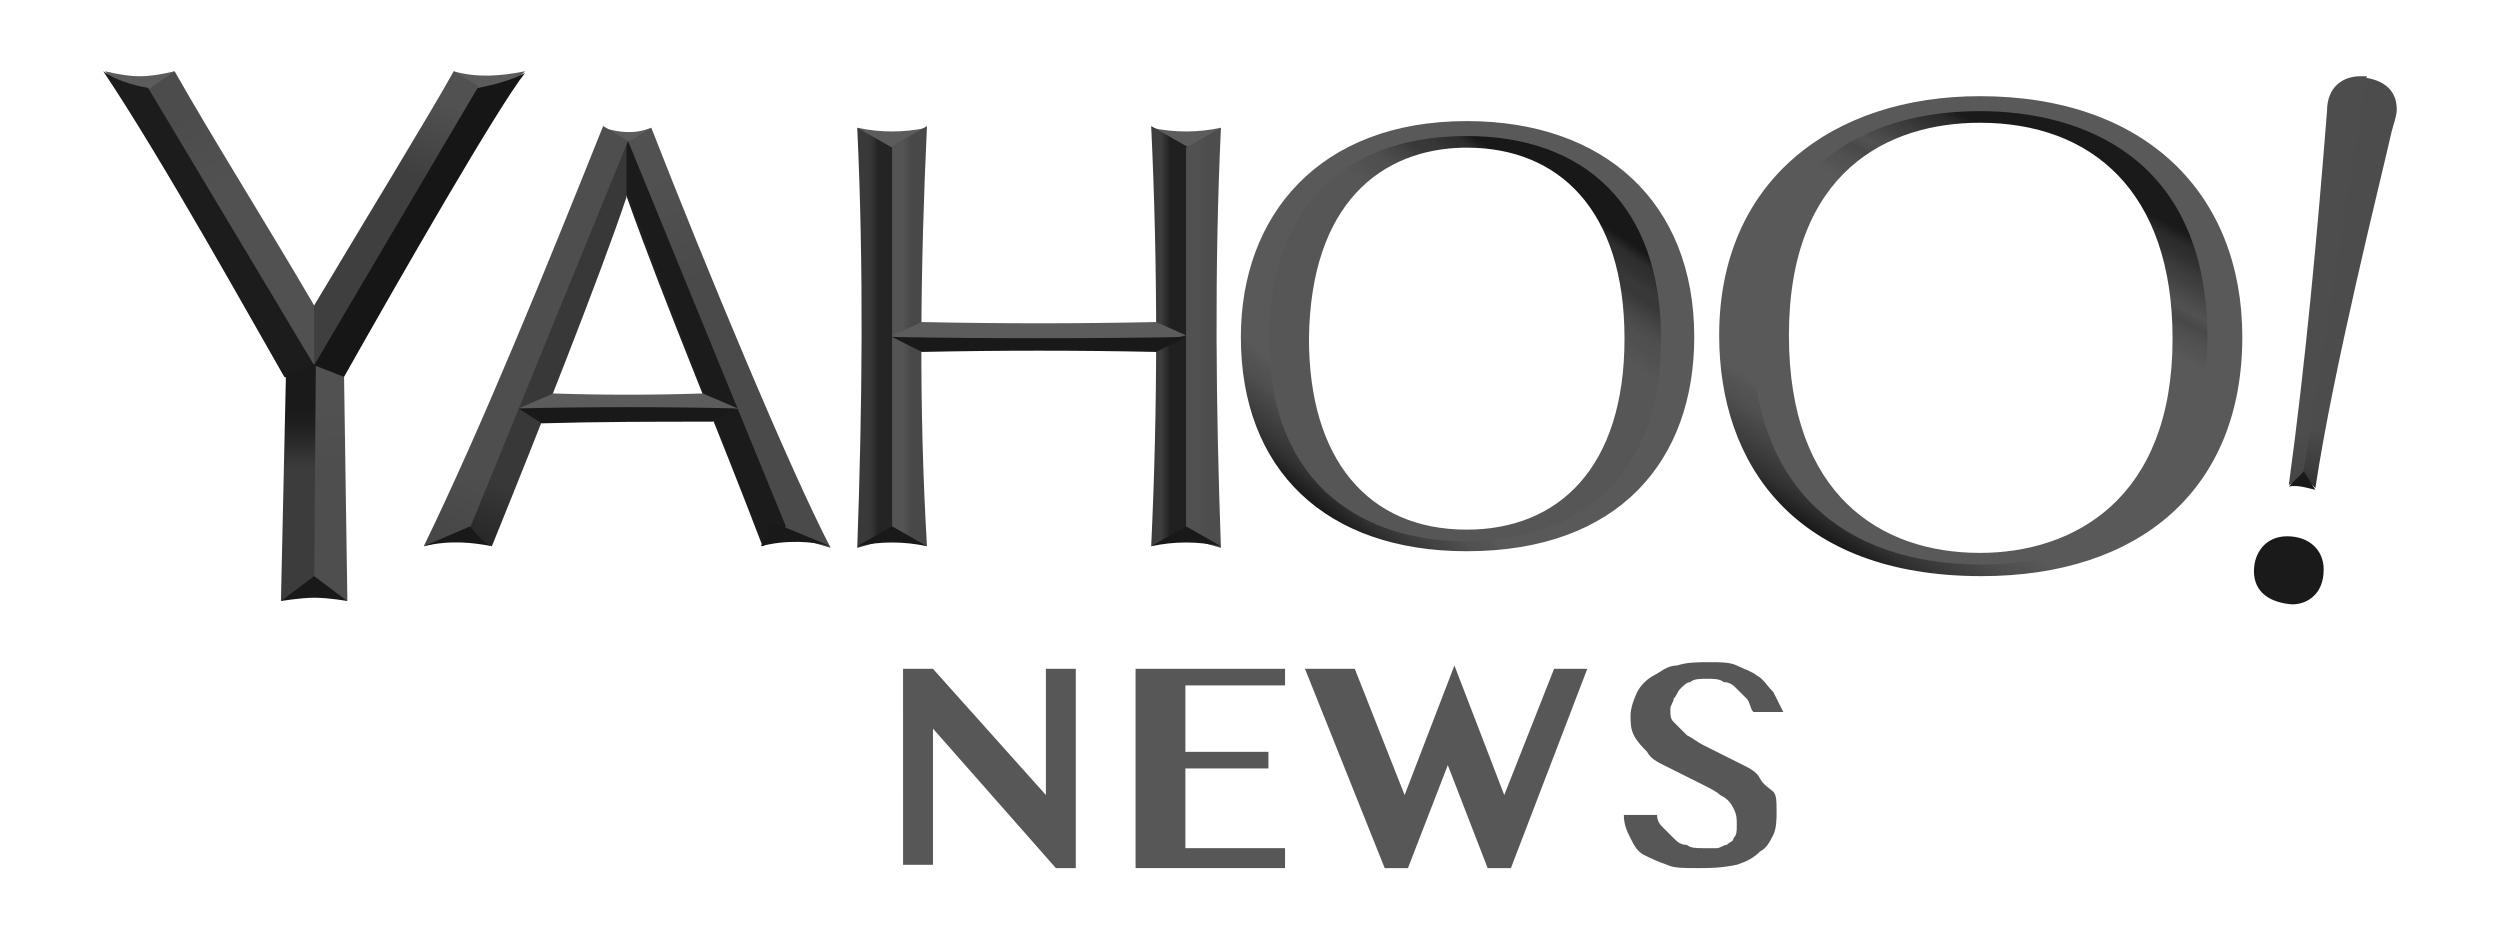 <svg xmlns="http://www.w3.org/2000/svg" xmlns:xlink="http://www.w3.org/1999/xlink" id="Layer_1" x="0px" y="0px" width="121.08px" height="45.495px" viewBox="0 0 121.08 45.495" xml:space="preserve"><g>	<g transform="translate(1009.8 -337.49)">		<g transform="matrix(.5 0 0 .5 -379.18 197.8)">			<g>									<linearGradient id="SVGID_2_" gradientUnits="userSpaceOnUse" x1="5107.36" y1="17347.967" x2="5107.999" y2="17344.443" gradientTransform="matrix(2.502 0 0 2.502 -13815.075 -43074.496)">					<stop offset="0" style="stop-color:#1A1A1A"></stop>					<stop offset="0.594" style="stop-color:#3D3D3D"></stop>					<stop offset="1" style="stop-color:#4C4C4C"></stop>				</linearGradient>				<path fill="url(#SVGID_2_)" d="M-1031.976,286.926c1.77,0.322,2.896,1.287,2.896,3.057c0,0.643-0.322,1.448-0.483,2.091      c-1.126,4.987-5.63,22.843-7.4,34.587l-1.77-1.77l5.47-36.517L-1031.976,286.926z"></path>				<path fill="#5C5C5C" d="M-1142.975,291.752c-2.252,0.483-4.505,0.483-6.756,0l3.539,3.7L-1142.975,291.752z"></path>				<path fill="#5C5C5C" d="M-1178.205,291.752c2.252,0.483,4.504,0.483,6.756,0l-3.539,3.7L-1178.205,291.752z"></path>									<linearGradient id="SVGID_4_" gradientUnits="userSpaceOnUse" x1="5041.98" y1="17334.938" x2="5043.873" y2="17338.799" gradientTransform="matrix(2.502 0 0 2.502 -13815.075 -43074.496)">					<stop offset="0" style="stop-color:#515151"></stop>					<stop offset="1" style="stop-color:#4A4A4A"></stop>				</linearGradient>				<path fill="url(#SVGID_4_)" d="M-1198.153,291.752c5.148,13.191,13.352,32.978,17.374,40.7l-5.952-1.77l-14.961-37.322      L-1198.153,291.752z"></path>				<path fill="#5C5C5C" d="M-1202.818,291.752c1.609,0.483,3.057,0.643,4.665,0l-3.378,2.091L-1202.818,291.752z"></path>									<linearGradient id="SVGID_6_" gradientUnits="userSpaceOnUse" x1="5044.513" y1="17342.938" x2="5044.759" y2="17342.844" gradientTransform="matrix(2.502 0 0 2.502 -13815.075 -43074.496)">					<stop offset="0" style="stop-color:#272727"></stop>					<stop offset="1" style="stop-color:#1B1B1B"></stop>				</linearGradient>				<path fill="url(#SVGID_6_)" d="M-1200.405,293.039l15.283,37.322c-0.965,0.965-1.287,1.448-2.252,1.93      c-4.343-11.422-9.17-22.683-13.191-33.943l-1.93-3.378L-1200.405,293.039z"></path>									<linearGradient id="SVGID_8_" gradientUnits="userSpaceOnUse" x1="5036.27" y1="17350.16" x2="5037.572" y2="17346.795" gradientTransform="matrix(2.502 0 0 2.502 -13815.075 -43074.496)">					<stop offset="0" style="stop-color:#1E1E1E"></stop>					<stop offset="1" style="stop-color:#383838"></stop>				</linearGradient>				<path fill="url(#SVGID_8_)" d="M-1213.597,332.291l-4.504-1.609l15.765-37.161l1.77-0.483v5.47      C-1202.979,305.748-1209.092,321.191-1213.597,332.291L-1213.597,332.291z"></path>				<path fill="#5C5C5C" d="M-1217.297,286.283l1.448,3.378l3.861-1.77l1.609-1.609      C-1212.792,286.765-1215.044,286.926-1217.297,286.283L-1217.297,286.283z"></path>									<linearGradient id="SVGID_10_" gradientUnits="userSpaceOnUse" x1="5033.424" y1="17337.818" x2="5033.678" y2="17337.969" gradientTransform="matrix(2.502 0 0 2.502 -13815.075 -43074.496)">					<stop offset="0" style="stop-color:#161616"></stop>					<stop offset="1" style="stop-color:#1F1F1F"></stop>				</linearGradient>				<path fill="url(#SVGID_10_)" d="M-1227.914,315.883l-2.574,0.965l-1.609-2.896l16.087-25.739l1.126-0.322      c1.609-0.322,3.378-0.804,4.504-1.448C-1212.953,289.661-1222.284,305.909-1227.914,315.883L-1227.914,315.883z"></path>									<linearGradient id="SVGID_12_" gradientUnits="userSpaceOnUse" x1="5035.708" y1="17332.111" x2="5034.352" y2="17334.945" gradientTransform="matrix(2.502 0 0 2.502 -13815.075 -43074.496)">					<stop offset="0" style="stop-color:#515151"></stop>					<stop offset="1" style="stop-color:#3F3F3F"></stop>				</linearGradient>				<path fill="url(#SVGID_12_)" d="M-1231.453,315.4l0.643-0.643l15.926-27.026l-2.413-1.448      c-1.93,3.539-9.009,15.122-13.513,22.683l-2.091,4.022L-1231.453,315.4z"></path>									<linearGradient id="SVGID_14_" gradientUnits="userSpaceOnUse" x1="5024.493" y1="17332.252" x2="5025.841" y2="17335.066" gradientTransform="matrix(2.502 0 0 2.502 -13815.075 -43074.496)">					<stop offset="0" style="stop-color:#4C4C4C"></stop>					<stop offset="1" style="stop-color:#515151"></stop>				</linearGradient>				<path fill="url(#SVGID_14_)" d="M-1244.323,286.283c3.539,6.274,9.009,14.961,13.513,22.683v5.791l-1.126,1.126l-15.926-28.152      L-1244.323,286.283z"></path>				<path fill="#5C5C5C" d="M-1246.896,288.052l2.574-1.77c-2.735,0.643-4.022,0.643-6.756,0l1.126,1.287L-1246.896,288.052z"></path>									<linearGradient id="SVGID_16_" gradientUnits="userSpaceOnUse" x1="5025.577" y1="17338.453" x2="5025.821" y2="17338.291" gradientTransform="matrix(2.502 0 0 2.502 -13815.075 -43074.496)">					<stop offset="0" style="stop-color:#272727;stop-opacity:0.98"></stop>					<stop offset="0.318" style="stop-color:#282828"></stop>					<stop offset="0.598" style="stop-color:#232323"></stop>					<stop offset="0.809" style="stop-color:#1F1F1F"></stop>					<stop offset="1" style="stop-color:#1C1C1C"></stop>				</linearGradient>				<path fill="url(#SVGID_16_)" d="M-1230.81,314.757l-1.287,1.77l-1.609-0.643c-3.057-5.309-11.904-21.235-17.535-29.6      c1.126,0.804,2.574,1.287,4.343,1.609L-1230.81,314.757z"></path>									<linearGradient id="SVGID_18_" gradientUnits="userSpaceOnUse" x1="5029.909" y1="17343.416" x2="5030.201" y2="17345.719" gradientTransform="matrix(2.502 0 0 2.502 -13815.075 -43074.496)">					<stop offset="0" style="stop-color:#515151"></stop>					<stop offset="1" style="stop-color:#4E4E4E"></stop>				</linearGradient>				<path fill="url(#SVGID_18_)" d="M-1227.592,337.6l-4.665-2.091l0.483-19.304l0.965-1.448l2.896,1.126L-1227.592,337.6z"></path>									<linearGradient id="SVGID_20_" gradientUnits="userSpaceOnUse" x1="5029.587" y1="17343.467" x2="5029.587" y2="17345.744" gradientTransform="matrix(2.502 0 0 2.502 -13815.075 -43074.496)">					<stop offset="0" style="stop-color:#1A1A1A"></stop>					<stop offset="0.25" style="stop-color:#1F1F1F"></stop>					<stop offset="0.5" style="stop-color:#282828"></stop>					<stop offset="0.749" style="stop-color:#333333"></stop>					<stop offset="1" style="stop-color:#3C3C3C"></stop>				</linearGradient>				<path fill="url(#SVGID_20_)" d="M-1230.81,336.152l-3.217,1.448l0.483-21.878l2.896-1.126L-1230.81,336.152z"></path>									<linearGradient id="SVGID_22_" gradientUnits="userSpaceOnUse" x1="5034.682" y1="17350.398" x2="5036.621" y2="17346.518" gradientTransform="matrix(2.502 0 0 2.502 -13815.075 -43074.496)">					<stop offset="0" style="stop-color:#434343"></stop>					<stop offset="1" style="stop-color:#4E4E4E"></stop>				</linearGradient>				<path fill="url(#SVGID_22_)" d="M-1220.192,332.291c5.63-11.583,11.904-27.026,17.374-40.7l2.413,1.448l-15.443,37.804      l-3.057,1.126L-1220.192,332.291z"></path>				<path fill="#191919" d="M-1185.445,330.361l4.665,1.93c-1.77-0.483-4.343-0.643-6.756,0l0.965-2.252L-1185.445,330.361z"></path>									<linearGradient id="SVGID_24_" gradientUnits="userSpaceOnUse" x1="5038.056" y1="17345.115" x2="5040.155" y2="17345.115" gradientTransform="matrix(2.502 0 0 2.502 -13815.075 -43074.496)">					<stop offset="0" style="stop-color:#5C5C5C"></stop>					<stop offset="0.506" style="stop-color:#5C5C5C"></stop>					<stop offset="1" style="stop-color:#5C5C5C"></stop>				</linearGradient>				<path fill="url(#SVGID_24_)" d="M-1211.023,318.939l3.378-1.448c4.826,0.161,9.652,0.161,14.478,0l3.378,1.448l-3.217,0.643      h-15.604L-1211.023,318.939z"></path>				<path fill="#191919" d="M-1208.771,320.387l-2.252-1.448c7.078-0.161,14.157-0.161,21.074,0l-2.252,1.287      C-1197.671,320.226-1203.301,320.226-1208.771,320.387L-1208.771,320.387z"></path>									<linearGradient id="SVGID_26_" gradientUnits="userSpaceOnUse" x1="5052.477" y1="17342.479" x2="5052.817" y2="17342.479" gradientTransform="matrix(2.502 0 0 2.502 -13815.075 -43074.496)">					<stop offset="0" style="stop-color:#545454"></stop>					<stop offset="1" style="stop-color:#484848"></stop>				</linearGradient>				<path fill="url(#SVGID_26_)" d="M-1171.449,332.291l-4.665-1.609v-36.517l1.287-0.643l3.378-1.93      C-1172.092,305.265-1172.253,318.778-1171.449,332.291L-1171.449,332.291z"></path>									<linearGradient id="SVGID_28_" gradientUnits="userSpaceOnUse" x1="5051.154" y1="17342.543" x2="5051.492" y2="17342.543" gradientTransform="matrix(2.502 0 0 2.502 -13815.075 -43074.496)">					<stop offset="0" style="stop-color:#393939"></stop>					<stop offset="0.5" style="stop-color:#313131"></stop>					<stop offset="1" style="stop-color:#242424"></stop>				</linearGradient>				<path fill="url(#SVGID_28_)" d="M-1174.827,330.522v0.965l-3.378,0.965c0.483-13.513,0.643-27.026,0-40.7l3.378,1.93V330.522z"></path>									<linearGradient id="SVGID_30_" gradientUnits="userSpaceOnUse" x1="5062.484" y1="17342.479" x2="5062.835" y2="17342.479" gradientTransform="matrix(2.502 0 0 2.502 -13815.075 -43074.496)">					<stop offset="0" style="stop-color:#3D3D3D"></stop>					<stop offset="1" style="stop-color:#202020"></stop>				</linearGradient>				<path fill="url(#SVGID_30_)" d="M-1149.732,332.291l4.665-1.609v-36.517l-1.287-0.643l-3.378-1.93      C-1149.088,305.265-1149.088,318.778-1149.732,332.291L-1149.732,332.291z"></path>									<linearGradient id="SVGID_32_" gradientUnits="userSpaceOnUse" x1="5052.501" y1="17342.35" x2="5055.341" y2="17342.35" gradientTransform="matrix(2.502 0 0 2.502 -13815.075 -43074.496)">					<stop offset="0" style="stop-color:#5C5C5C"></stop>					<stop offset="0.5" style="stop-color:#5C5C5C"></stop>					<stop offset="1" style="stop-color:#5C5C5C"></stop>				</linearGradient>				<path fill="url(#SVGID_32_)" d="M-1174.827,311.861l2.896-1.287c7.561,0.161,15.122,0.161,22.682,0l2.896,1.287l-3.539,0.804      h-22.039L-1174.827,311.861z"></path>			</g>							<linearGradient id="SVGID_33_" gradientUnits="userSpaceOnUse" x1="5079.212" y1="17336.049" x2="5077.034" y2="17339.258" gradientTransform="matrix(2.502 0 0 2.502 -13815.075 -43074.496)">				<stop offset="0" style="stop-color:#181818"></stop>				<stop offset="0.1" style="stop-color:#2D2D2D"></stop>				<stop offset="0.205" style="stop-color:#313131"></stop>				<stop offset="0.3" style="stop-color:#383838"></stop>				<stop offset="0.4" style="stop-color:#383838"></stop>				<stop offset="0.5" style="stop-color:#414141"></stop>				<stop offset="0.6" style="stop-color:#494949"></stop>				<stop offset="0.7" style="stop-color:#4F4F4F"></stop>				<stop offset="0.803" style="stop-color:#505050"></stop>				<stop offset="0.9" style="stop-color:#535353"></stop>				<stop offset="1" style="stop-color:#565656"></stop>			</linearGradient>			<path fill="url(#SVGID_33_)" d="M-1119.167,291.752c-13.352,0-19.948,8.365-19.948,20.43c0,15.122,9.974,20.43,19.787,20.43     c11.582,0,19.787-6.435,19.787-20.43C-1099.38,298.831-1107.262,291.752-1119.167,291.752L-1119.167,291.752z M-1119.488,293.683     c0.161,0,0.322,0,0.322,0c8.848,0,15.282,5.952,15.282,18.5c0,12.548-6.435,18.5-15.282,18.5c-9.652,0-15.283-6.917-15.283-18.5     C-1134.288,298.991-1127.371,293.844-1119.488,293.683L-1119.488,293.683z"></path>							<linearGradient id="SVGID_34_" gradientUnits="userSpaceOnUse" x1="5069.396" y1="17349.371" x2="5072.123" y2="17345.955" gradientTransform="matrix(2.502 0 0 2.502 -13815.075 -43074.496)">				<stop offset="0" style="stop-color:#161616"></stop>				<stop offset="0.1" style="stop-color:#161616"></stop>				<stop offset="0.205" style="stop-color:#161616"></stop>				<stop offset="0.3" style="stop-color:#222222"></stop>				<stop offset="0.4" style="stop-color:#303030"></stop>				<stop offset="0.5" style="stop-color:#393939"></stop>				<stop offset="0.6" style="stop-color:#414141"></stop>				<stop offset="0.7" style="stop-color:#484848"></stop>				<stop offset="0.803" style="stop-color:#505050"></stop>				<stop offset="0.9" style="stop-color:#535353"></stop>				<stop offset="1" style="stop-color:#595959"></stop>			</linearGradient>			<path fill="url(#SVGID_34_)" d="M-1119.167,291.109c-14.317,0-21.878,9.17-21.878,20.913c0,12.87,8.204,20.752,21.878,20.752     c14.8,0,22.039-8.848,22.039-20.752C-1097.128,298.991-1105.814,291.109-1119.167,291.109L-1119.167,291.109z M-1119.167,292.557     c11.422,0,18.822,6.757,18.822,19.626c0,13.352-7.883,19.626-18.983,19.626c-9.33,0-18.983-4.987-18.983-19.626     C-1138.31,300.439-1131.875,292.557-1119.167,292.557z"></path>							<linearGradient id="SVGID_35_" gradientUnits="userSpaceOnUse" x1="5098.804" y1="17334.842" x2="5096.765" y2="17338.693" gradientTransform="matrix(2.502 0 0 2.502 -13815.075 -43074.496)">				<stop offset="0" style="stop-color:#1A1A1A"></stop>				<stop offset="0.1" style="stop-color:#2B2B2B"></stop>				<stop offset="0.205" style="stop-color:#313131"></stop>				<stop offset="0.3" style="stop-color:#3B3B3B"></stop>				<stop offset="0.4" style="stop-color:#414141"></stop>				<stop offset="0.5" style="stop-color:#4A4A4A"></stop>				<stop offset="0.6" style="stop-color:#515151"></stop>				<stop offset="0.7" style="stop-color:#484848"></stop>				<stop offset="0.803" style="stop-color:#505050"></stop>				<stop offset="0.9" style="stop-color:#535353"></stop>				<stop offset="1" style="stop-color:#595959"></stop>			</linearGradient>			<path fill="url(#SVGID_35_)" d="M-1069.458,289.661c-13.513,0-22.682,7.561-22.682,22.522c0,14.639,8.687,22.683,22.843,22.683     c10.778,0,22.522-5.47,22.522-22.522C-1046.776,294.004-1059.645,289.661-1069.458,289.661L-1069.458,289.661z M-1069.458,291.27     c10.778,0,18.661,6.596,18.661,20.913c0,15.604-9.652,20.752-18.661,20.752c-9.652,0-18.5-5.63-18.5-21.074     C-1087.958,295.935-1078.306,291.27-1069.458,291.27z"></path>							<linearGradient id="SVGID_36_" gradientUnits="userSpaceOnUse" x1="5089.526" y1="17350.816" x2="5092.112" y2="17346.697" gradientTransform="matrix(2.502 0 0 2.502 -13815.075 -43074.496)">				<stop offset="0" style="stop-color:#161616"></stop>				<stop offset="0.1" style="stop-color:#161616"></stop>				<stop offset="0.205" style="stop-color:#161616"></stop>				<stop offset="0.3" style="stop-color:#222222"></stop>				<stop offset="0.4" style="stop-color:#303030"></stop>				<stop offset="0.5" style="stop-color:#393939"></stop>				<stop offset="0.6" style="stop-color:#414141"></stop>				<stop offset="0.7" style="stop-color:#484848"></stop>				<stop offset="0.803" style="stop-color:#505050"></stop>				<stop offset="0.9" style="stop-color:#535353"></stop>				<stop offset="1" style="stop-color:#595959"></stop>			</linearGradient>			<path fill="url(#SVGID_36_)" d="M-1069.458,288.696c-14.317,0-25.256,8.204-25.256,23.165c0,12.387,7.239,23.326,25.417,23.326     c15.282,0,25.256-8.365,25.256-23.165C-1044.041,298.187-1053.371,288.696-1069.458,288.696L-1069.458,288.696z      M-1069.458,290.144c9.491,0,22.039,4.183,22.039,22.039c0,16.569-11.422,21.878-21.878,21.878c-13.835,0-22.2-7.883-22.2-22.2     C-1091.658,297.704-1082.649,290.144-1069.458,290.144z"></path>							<radialGradient id="SVGID_37_" cx="4664.816" cy="-9767.828" r="0.338" gradientTransform="matrix(-0.899 3.056 -3.209 -0.944 -28189.34 -23146.154)" gradientUnits="userSpaceOnUse">				<stop offset="0" style="stop-color:#585858"></stop>				<stop offset="0.209" style="stop-color:#565656"></stop>				<stop offset="0.374" style="stop-color:#515151"></stop>				<stop offset="0.721" style="stop-color:#2B2B2B"></stop>				<stop offset="1" style="stop-color:#1A1A1A"></stop>			</radialGradient>			<path fill="url(#SVGID_37_)" d="M-1042.915,334.704c0-1.77,1.126-3.378,3.217-3.378c2.091,0,3.539,1.287,3.539,3.217     c0,2.413-1.609,3.378-3.057,3.378C-1041.306,337.761-1042.915,336.796-1042.915,334.704L-1042.915,334.704z"></path>							<linearGradient id="SVGID_38_" gradientUnits="userSpaceOnUse" x1="5106.732" y1="17348.047" x2="5107.238" y2="17344.545" gradientTransform="matrix(2.502 0 0 2.502 -13815.075 -43074.496)">				<stop offset="0" style="stop-color:#3F3F3F"></stop>				<stop offset="1" style="stop-color:#4D4D4D"></stop>			</linearGradient>			<path fill="url(#SVGID_38_)" d="M-1039.536,326.339c1.609-11.743,2.735-23.969,3.7-36.195c0-2.413,1.609-3.378,3.217-3.378     c0.322,0,0.643,0,0.643,0l-0.483,2.896l-5.791,36.195L-1039.536,326.339z"></path>			<g>				<path fill="#191919" d="M-1234.027,337.6l3.217-2.413l3.217,2.413c0,0-1.77-0.322-3.217-0.322      C-1232.097,337.278-1234.027,337.6-1234.027,337.6L-1234.027,337.6z"></path>				<path fill="#191919" d="M-1220.192,332.291l4.504-1.93c0.644,0.804,1.287,1.609,2.091,1.93      C-1215.205,331.97-1217.618,331.648-1220.192,332.291L-1220.192,332.291z"></path>				<path fill="#191919" d="M-1178.205,332.291c2.252-0.483,4.504-0.483,6.756,0l-3.378-1.93L-1178.205,332.291z"></path>				<path fill="#191919" d="M-1171.932,313.47l-2.896-1.448c9.491,0.161,18.983,0.161,28.474,0l-2.896,1.448      C-1156.81,313.309-1164.371,313.309-1171.932,313.47L-1171.932,313.47z"></path>			</g>			<g>									<linearGradient id="SVGID_39_" gradientUnits="userSpaceOnUse" x1="5063.855" y1="17342.543" x2="5064.194" y2="17342.543" gradientTransform="matrix(2.502 0 0 2.502 -13815.075 -43074.496)">					<stop offset="0" style="stop-color:#515151"></stop>					<stop offset="1" style="stop-color:#4D4D4D"></stop>				</linearGradient>				<path fill="url(#SVGID_39_)" d="M-1146.353,330.522v0.965l3.378,0.965c-0.483-13.513-0.644-27.026,0-40.7l-3.378,1.93V330.522z"></path>				<path fill="#191919" d="M-1142.975,332.291c-2.252-0.483-4.505-0.483-6.756,0l3.378-1.93L-1142.975,332.291z"></path>				<path fill="#191919" d="M-1038.089,325.052l-1.448,1.448c0.965-0.161,1.77,0.161,2.574,0.322L-1038.089,325.052z"></path>									<radialGradient id="SVGID_40_" cx="-14798.719" cy="-16304.938" r="0.304" gradientTransform="matrix(-3.315 -0.594 0.424 -2.369 -43174.508 -47117.129)" gradientUnits="userSpaceOnUse">					<stop offset="0" style="stop-color:#5C5C5C"></stop>					<stop offset="0.399" style="stop-color:#565656"></stop>					<stop offset="0.701" style="stop-color:#515151;stop-opacity:0.045"></stop>					<stop offset="1" style="stop-color:#1B1B1B;stop-opacity:0"></stop>				</radialGradient>				<ellipse fill="url(#SVGID_40_)" cx="-1032.619" cy="289.822" rx="3.378" ry="2.896"></ellipse>			</g>		</g>	</g>	<g>		<path fill="#575757" d="M43.737,32.392h1.448l5.47,6.113v-6.113h1.448v9.652h-0.965l-5.952-6.756v6.596h-1.448L43.737,32.392    L43.737,32.392z"></path>		<path fill="#575757" d="M62.237,32.392v0.804h-4.826v3.217h4.022v0.804h-4.022v3.861h4.826v0.965h-7.239v-9.652H62.237z"></path>		<path fill="#575757" d="M65.615,32.392l2.413,6.113l2.413-6.274l2.413,6.274l2.413-6.113h1.609l-3.7,9.652H72.05l-1.93-4.987    l-1.93,4.987h-1.126l-3.861-9.652H65.615z"></path>		<path fill="#575757" d="M82.185,42.044c-0.643,0-1.126,0-1.448-0.161c-0.483-0.161-0.804-0.322-1.126-0.483    c-0.322-0.161-0.483-0.483-0.643-0.804c-0.161-0.322-0.322-0.643-0.322-1.126h1.609c0,0.322,0.161,0.483,0.322,0.643    s0.322,0.322,0.483,0.483c0.161,0.161,0.322,0.322,0.643,0.322c0.161,0.161,0.483,0.161,0.804,0.161c0.161,0,0.322,0,0.643,0    c0.161,0,0.322-0.161,0.483-0.161c0.161-0.161,0.322-0.161,0.322-0.322c0.161-0.161,0.161-0.322,0.161-0.643    c0-0.322,0-0.483-0.161-0.804s-0.322-0.483-0.643-0.643c-0.161-0.161-0.483-0.322-0.804-0.483    c-0.322-0.161-0.643-0.322-0.965-0.483c-0.322-0.161-0.643-0.322-0.965-0.483c-0.322-0.161-0.643-0.322-0.804-0.643    c-0.161-0.161-0.483-0.483-0.643-0.804c-0.161-0.322-0.161-0.643-0.161-0.965s0.161-0.804,0.322-1.126    c0.161-0.322,0.483-0.643,0.804-0.804s0.643-0.483,1.126-0.483c0.483-0.161,0.965-0.161,1.609-0.161c0.483,0,0.965,0,1.287,0.161    s0.804,0.322,0.965,0.483c0.322,0.161,0.483,0.483,0.804,0.804c0.161,0.322,0.322,0.643,0.483,0.965H84.92    c-0.161-0.161-0.161-0.483-0.322-0.643s-0.322-0.322-0.483-0.483c-0.161-0.161-0.322-0.322-0.643-0.322    c-0.161-0.161-0.483-0.161-0.804-0.161s-0.643,0-0.804,0.161c-0.161,0-0.322,0.161-0.483,0.322s-0.161,0.322-0.322,0.483    c0,0.161-0.161,0.322-0.161,0.483c0,0.322,0,0.483,0.161,0.643s0.322,0.322,0.643,0.643c0.322,0.161,0.483,0.322,0.804,0.483    s0.643,0.322,0.965,0.483c0.322,0.161,0.643,0.322,0.965,0.483c0.322,0.161,0.643,0.322,0.804,0.643s0.483,0.483,0.643,0.643    s0.161,0.483,0.161,0.965c0,0.322,0,0.804-0.161,1.126s-0.322,0.643-0.643,0.804c-0.322,0.322-0.643,0.483-1.126,0.643    C83.311,42.044,82.828,42.044,82.185,42.044z"></path>	</g></g></svg>

